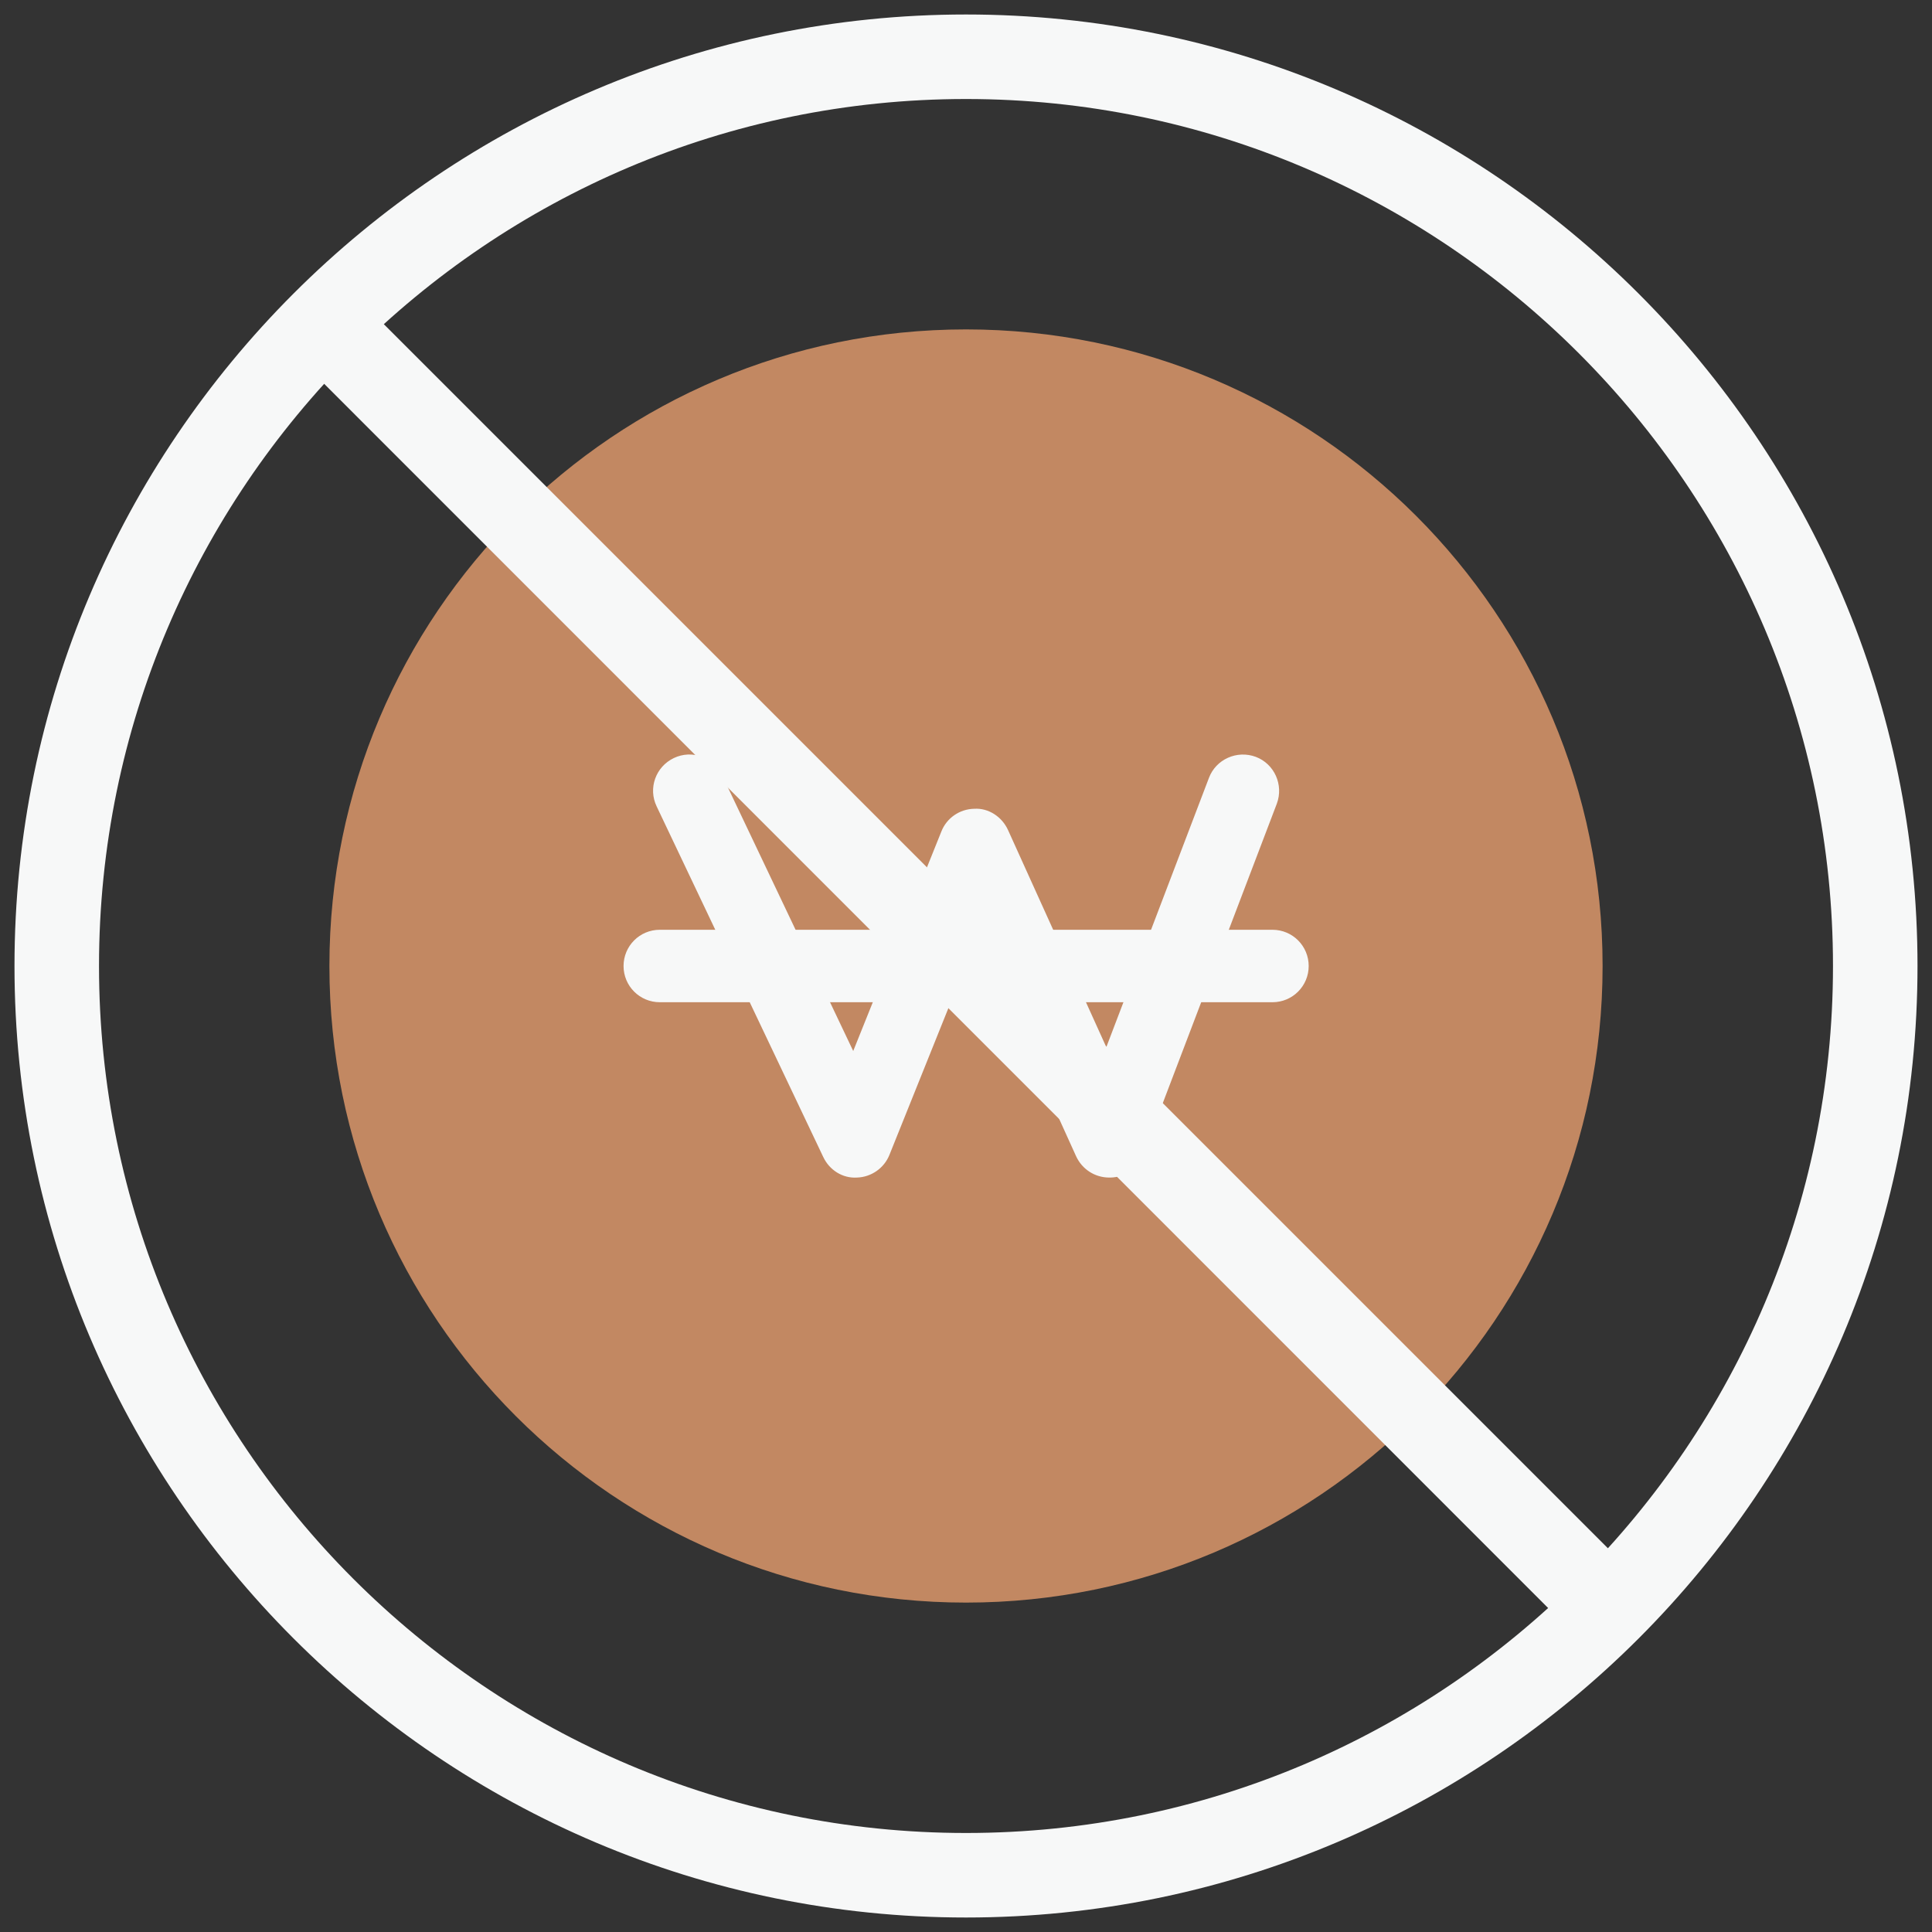 <svg width="64" height="64" viewBox="0 0 64 64" fill="none" xmlns="http://www.w3.org/2000/svg">
<rect x="0" y="0" width="64" height="64" fill="#333333" stroke="none"/>
<g clip-path="url(#clip0_21_29)">
<path d="M32 53.088C43.647 53.088 53.088 43.647 53.088 32C53.088 20.353 43.647 10.912 32 10.912C20.354 10.912 10.912 20.353 10.912 32C10.912 43.647 20.354 53.088 32 53.088Z" fill="#C28862"/>
<path d="M36.744 39.008C36.272 39.008 35.848 38.736 35.648 38.304L32.36 31.048L29.464 38.256C29.288 38.696 28.864 38.992 28.392 39.008C27.904 39.04 27.472 38.752 27.272 38.328L21.752 26.712C21.464 26.112 21.72 25.4 22.32 25.112C22.92 24.824 23.632 25.08 23.92 25.68L28.264 34.816L31.184 27.544C31.36 27.096 31.792 26.8 32.272 26.792C32.744 26.76 33.192 27.056 33.392 27.496L36.648 34.688L40.048 25.768C40.28 25.152 40.976 24.84 41.6 25.072C42.216 25.304 42.528 26 42.296 26.624L37.872 38.24C37.704 38.696 37.272 39 36.784 39.008C36.768 39.008 36.76 39.008 36.744 39.008Z" fill="#F7F8F8"/>
<path d="M42.152 33.2H21.856C21.192 33.2 20.656 32.664 20.656 32C20.656 31.336 21.192 30.8 21.856 30.8H42.152C42.816 30.8 43.352 31.336 43.352 32C43.352 32.664 42.816 33.2 42.152 33.2Z" fill="#F7F8F8"/>
<path d="M32 63.52C14.624 63.52 0.48 49.376 0.48 32C0.48 14.624 14.624 0.48 32 0.48C49.376 0.48 63.52 14.616 63.52 32C63.52 49.384 49.384 63.52 32 63.52ZM32 3.28C16.168 3.28 3.28 16.168 3.28 32C3.28 47.832 16.16 60.72 32 60.72C47.84 60.72 60.72 47.84 60.72 32C60.72 16.16 47.832 3.28 32 3.28Z" fill="#F7F8F8"/>
<path d="M53.224 54.624C52.864 54.624 52.504 54.488 52.232 54.216L9.792 11.768C9.248 11.224 9.248 10.336 9.792 9.792C10.336 9.248 11.224 9.248 11.768 9.792L54.208 52.232C54.752 52.776 54.752 53.664 54.208 54.208C53.936 54.48 53.576 54.616 53.216 54.616L53.224 54.624Z" fill="#F7F8F8"/>
</g>
<defs>
<clipPath id="clip0_21_29">
<rect width="64" height="64" fill="white"/>
</clipPath>
</defs>
</svg>
